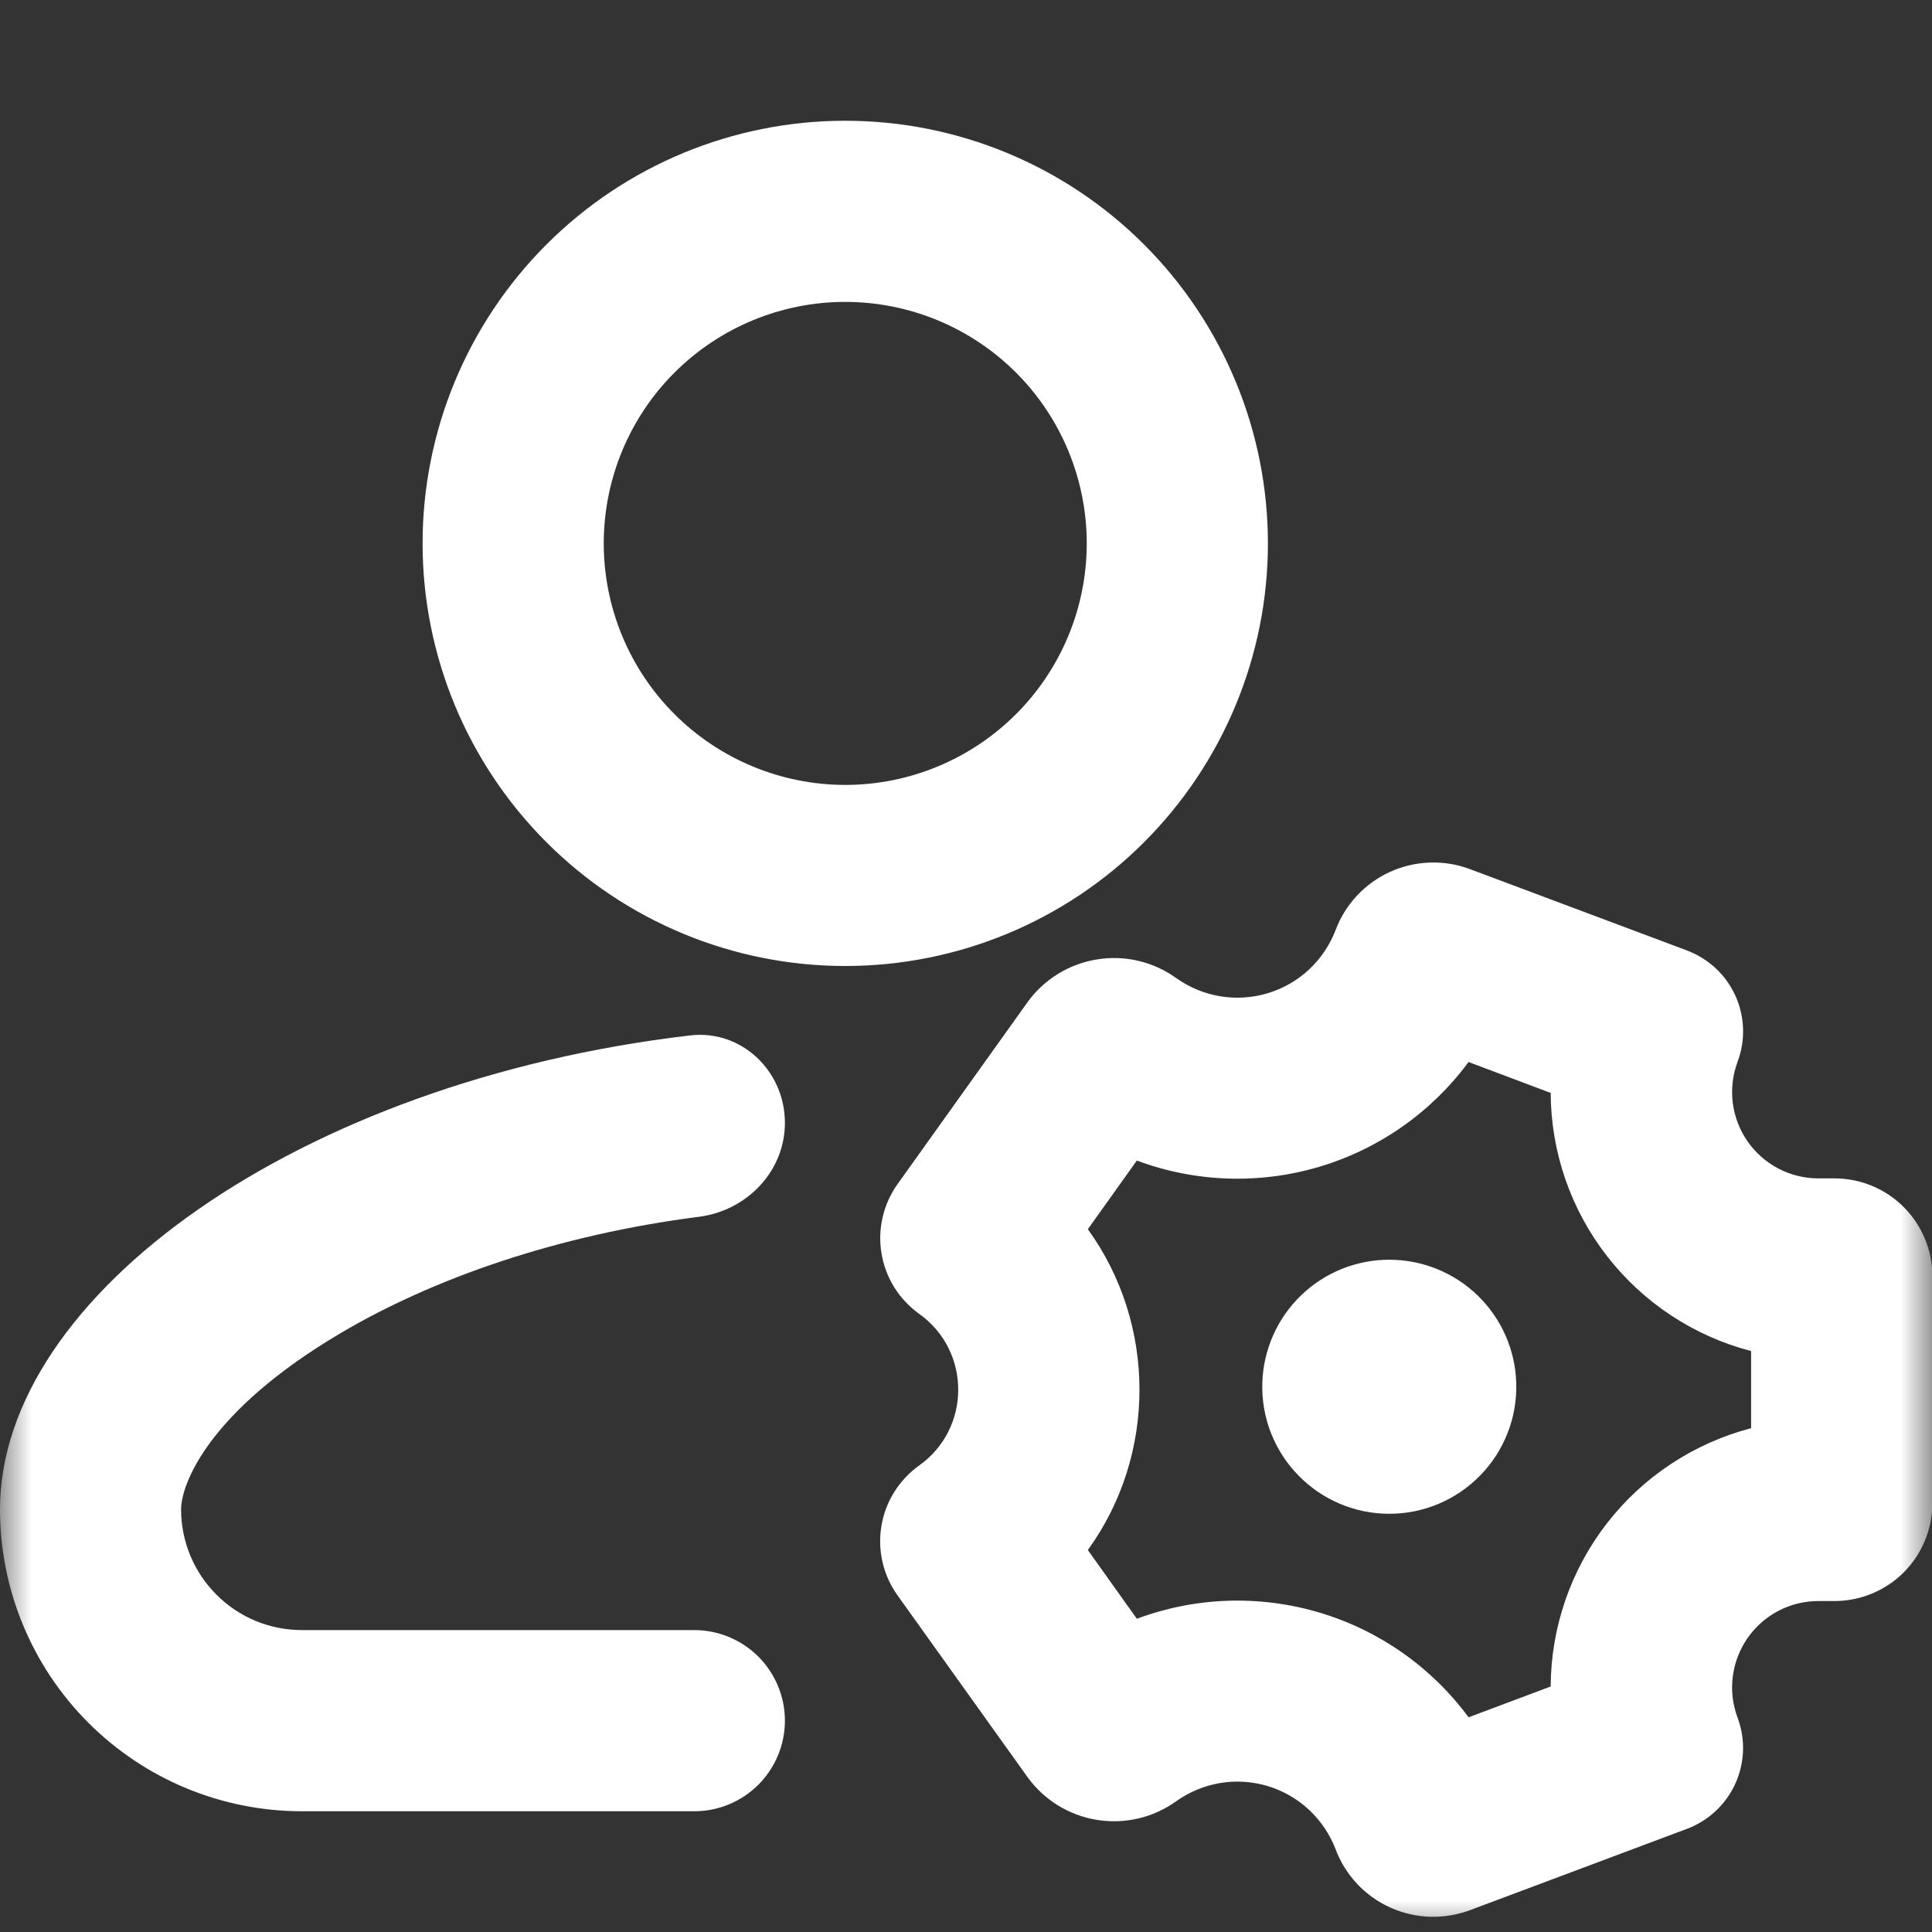 <svg width="30" height="30" viewBox="0 0 30 30" fill="none" xmlns="http://www.w3.org/2000/svg">
<rect x="0" y="0" width="30" height="30" fill="#333333" stroke="none"/>
<g clip-path="url(#clip0_326_462)">
<mask id="mask0_326_462" style="mask-type:luminance" maskUnits="userSpaceOnUse" x="0" y="0" width="30" height="30">
<path d="M0 0H30V30H0V0Z" fill="white"/>
</mask>
<g mask="url(#mask0_326_462)">
<path fill-rule="evenodd" clip-rule="evenodd" d="M13.125 12.188C14.12 12.188 15.073 11.792 15.777 11.089C16.48 10.386 16.875 9.432 16.875 8.438C16.875 7.443 16.48 6.489 15.777 5.786C15.073 5.083 14.12 4.688 13.125 4.688C12.13 4.688 11.177 5.083 10.473 5.786C9.77 6.489 9.375 7.443 9.375 8.438C9.375 9.432 9.77 10.386 10.473 11.089C11.177 11.792 12.13 12.188 13.125 12.188ZM13.125 15C14.866 15 16.535 14.309 17.765 13.078C18.996 11.847 19.688 10.178 19.688 8.438C19.688 6.697 18.996 5.028 17.765 3.797C16.535 2.566 14.866 1.875 13.125 1.875C11.384 1.875 9.715 2.566 8.485 3.797C7.254 5.028 6.562 6.697 6.562 8.438C6.562 10.178 7.254 11.847 8.485 13.078C9.715 14.309 11.384 15 13.125 15ZM12.188 17.436C12.188 16.629 11.512 15.984 10.716 16.078C4.637 16.791 0 20.115 0 23.438C0 24.681 0.494 25.873 1.373 26.752C2.252 27.631 3.444 28.125 4.688 28.125H10.781C11.154 28.125 11.512 27.977 11.776 27.713C12.039 27.449 12.188 27.092 12.188 26.719C12.188 26.346 12.039 25.988 11.776 25.724C11.512 25.461 11.154 25.312 10.781 25.312H4.688C4.19 25.312 3.713 25.115 3.362 24.763C3.01 24.412 2.812 23.935 2.812 23.438C2.812 23.053 3.225 21.921 5.287 20.702C6.722 19.854 8.648 19.177 10.854 18.894C11.599 18.799 12.188 18.186 12.188 17.436ZM27.191 20.979C26.303 20.748 25.516 20.229 24.953 19.504C24.39 18.779 24.083 17.889 24.079 16.971L22.804 16.491C22.228 17.27 21.414 17.842 20.485 18.118C19.555 18.394 18.561 18.36 17.653 18.021L16.892 19.087C17.961 20.565 17.961 22.594 16.892 24.069L17.653 25.136C18.561 24.797 19.555 24.763 20.485 25.039C21.414 25.315 22.228 25.886 22.804 26.666L24.079 26.188C24.083 25.27 24.39 24.379 24.953 23.653C25.516 22.928 26.303 22.409 27.191 22.177V20.979ZM26.981 16.487C27.043 16.322 27.072 16.147 27.066 15.971C27.06 15.795 27.02 15.621 26.947 15.461C26.874 15.301 26.771 15.156 26.642 15.036C26.513 14.916 26.362 14.822 26.198 14.76L22.826 13.496C22.627 13.421 22.415 13.386 22.202 13.394C21.989 13.401 21.779 13.45 21.585 13.538C21.391 13.626 21.217 13.752 21.071 13.907C20.926 14.063 20.812 14.245 20.738 14.445C20.648 14.678 20.506 14.887 20.324 15.057C20.141 15.227 19.921 15.352 19.682 15.424C19.443 15.495 19.191 15.511 18.945 15.47C18.698 15.428 18.465 15.331 18.262 15.186C17.907 14.931 17.464 14.827 17.032 14.898C16.6 14.968 16.213 15.206 15.956 15.561L13.939 18.384C13.828 18.539 13.749 18.713 13.706 18.899C13.663 19.084 13.656 19.275 13.688 19.463C13.719 19.65 13.787 19.83 13.887 19.991C13.988 20.152 14.12 20.292 14.274 20.402C15.081 20.979 15.081 22.179 14.274 22.755C14.12 22.865 13.988 23.005 13.887 23.166C13.786 23.327 13.718 23.506 13.687 23.694C13.655 23.881 13.661 24.073 13.704 24.258C13.747 24.443 13.826 24.618 13.937 24.773L15.956 27.596C16.213 27.951 16.6 28.189 17.032 28.259C17.464 28.329 17.907 28.226 18.262 27.971C18.465 27.826 18.698 27.729 18.945 27.687C19.191 27.646 19.443 27.662 19.682 27.733C19.921 27.805 20.141 27.93 20.324 28.1C20.506 28.27 20.648 28.479 20.738 28.712C20.812 28.911 20.926 29.094 21.071 29.25C21.217 29.405 21.391 29.531 21.585 29.619C21.779 29.707 21.989 29.756 22.202 29.763C22.415 29.77 22.627 29.735 22.826 29.661L26.198 28.397C26.53 28.272 26.799 28.02 26.946 27.697C27.093 27.373 27.106 27.005 26.981 26.672C26.905 26.469 26.879 26.251 26.906 26.036C26.933 25.821 27.012 25.615 27.135 25.437C27.259 25.259 27.423 25.114 27.615 25.013C27.807 24.913 28.021 24.86 28.238 24.861H28.489C28.891 24.86 29.276 24.7 29.561 24.416C29.845 24.131 30.005 23.746 30.006 23.344V19.813C30.005 19.411 29.844 19.026 29.56 18.742C29.276 18.458 28.891 18.299 28.489 18.298H28.236C28.019 18.298 27.806 18.245 27.614 18.145C27.422 18.044 27.258 17.899 27.134 17.721C27.011 17.543 26.933 17.337 26.906 17.123C26.88 16.908 26.905 16.69 26.981 16.487ZM23.544 21.473C23.552 21.736 23.508 22 23.412 22.246C23.317 22.492 23.173 22.717 22.989 22.906C22.805 23.096 22.585 23.247 22.342 23.35C22.098 23.453 21.837 23.506 21.573 23.506C21.309 23.506 21.047 23.453 20.804 23.35C20.561 23.247 20.341 23.096 20.157 22.906C19.973 22.717 19.829 22.492 19.733 22.246C19.638 22 19.593 21.736 19.601 21.473C19.617 20.96 19.832 20.474 20.2 20.117C20.568 19.76 21.06 19.561 21.573 19.561C22.085 19.561 22.578 19.76 22.946 20.117C23.314 20.474 23.529 20.96 23.544 21.473Z" fill="white"/>
</g>
</g>
<defs>
<clipPath id="clip0_326_462">
<rect width="30" height="30" fill="white"/>
</clipPath>
</defs>
</svg>
